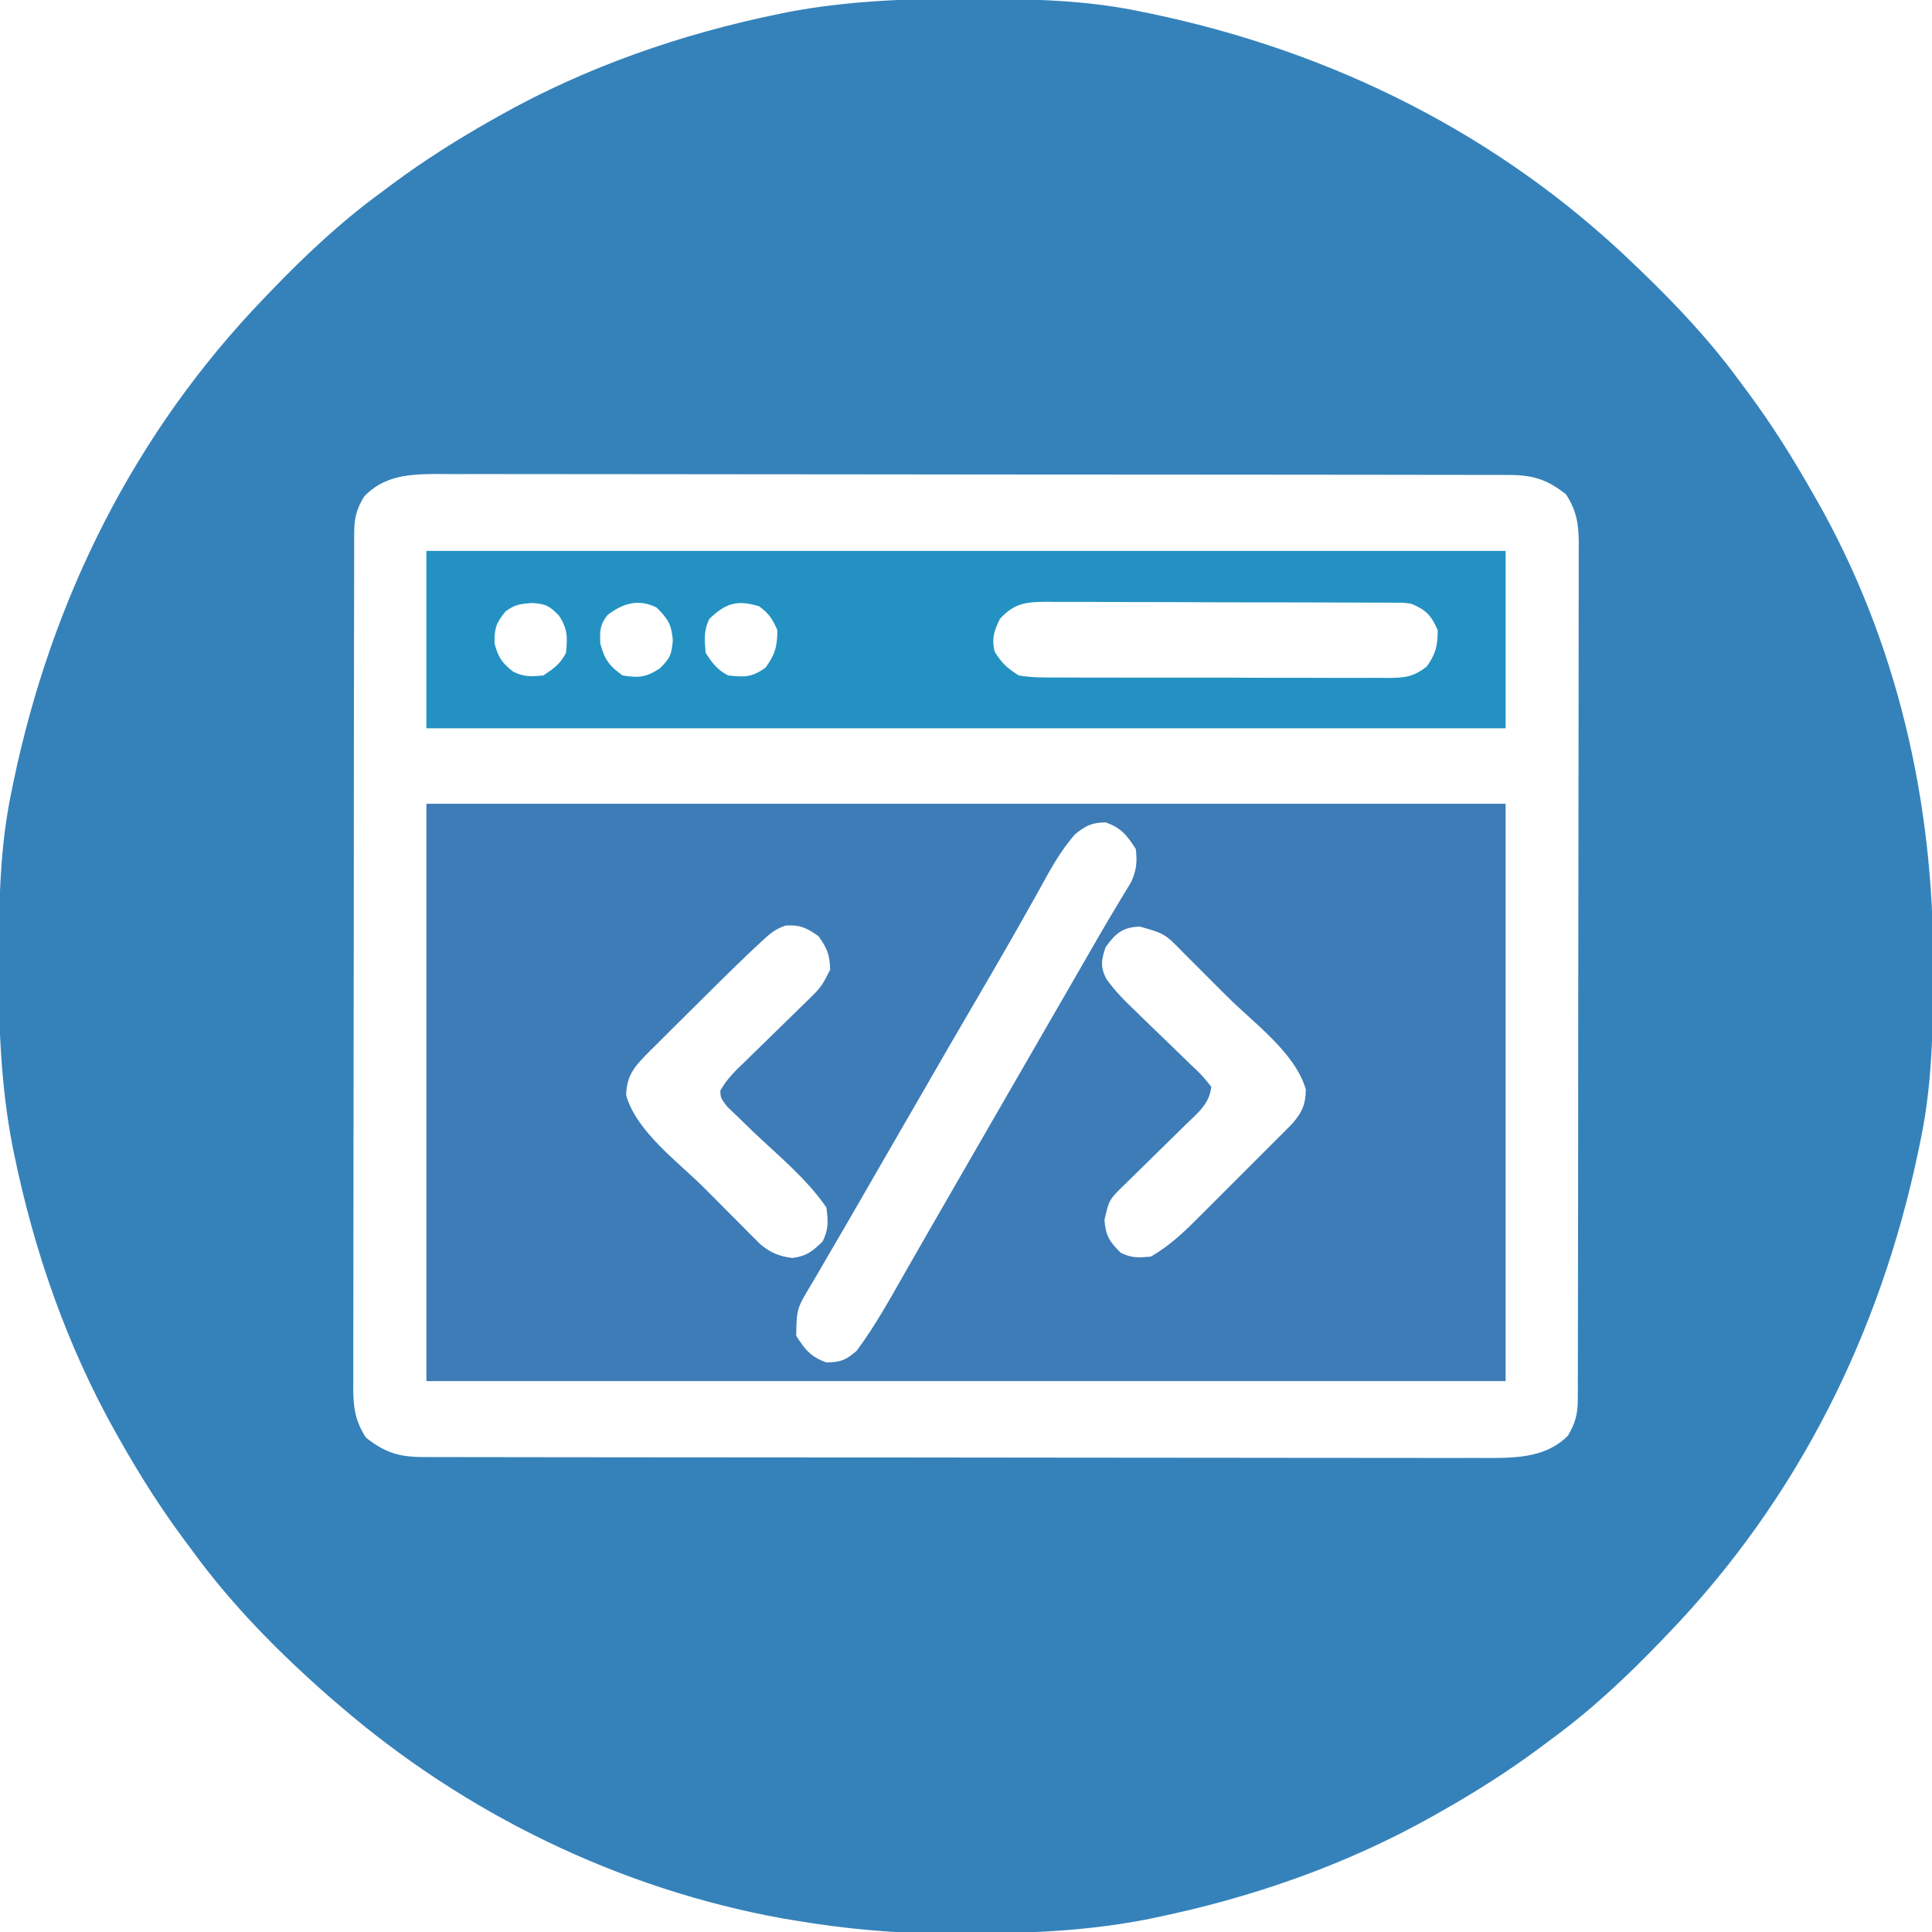 <svg xmlns="http://www.w3.org/2000/svg" width="512" height="512"><path d="M0 0 C1.018 0.002 2.036 0.004 3.085 0.007 C17.694 0.056 32.026 0.307 46.375 3.312 C47.35 3.511 48.325 3.71 49.329 3.915 C97.711 14.035 141.699 35.952 177.375 70.312 C178.364 71.261 178.364 71.261 179.373 72.228 C188.861 81.372 197.601 90.67 205.375 101.312 C206.233 102.464 207.091 103.615 207.949 104.766 C213.987 112.957 219.346 121.471 224.375 130.312 C224.739 130.944 225.104 131.576 225.479 132.227 C247.085 169.975 256.852 212.742 256.688 255.938 C256.685 256.955 256.683 257.973 256.681 259.022 C256.631 273.631 256.38 287.963 253.375 302.312 C253.077 303.775 253.077 303.775 252.773 305.267 C242.652 353.648 220.736 397.637 186.375 433.312 C185.743 433.972 185.111 434.631 184.459 435.311 C175.315 444.799 166.018 453.539 155.375 461.312 C154.224 462.171 153.073 463.029 151.922 463.887 C143.732 469.924 135.23 475.307 126.375 480.312 C125.668 480.715 124.961 481.117 124.232 481.531 C101.097 494.557 75.925 503.306 49.938 508.625 C49.219 508.772 48.5 508.92 47.759 509.072 C33.083 511.861 18.558 512.661 3.648 512.628 C0.708 512.625 -2.23 512.649 -5.17 512.674 C-18.543 512.718 -31.439 511.513 -44.625 509.312 C-46.331 509.03 -46.331 509.03 -48.071 508.742 C-91.338 500.97 -132.388 480.983 -165.625 452.312 C-166.37 451.678 -167.115 451.044 -167.883 450.391 C-181.388 438.579 -194.059 425.829 -204.625 411.312 C-205.481 410.163 -206.338 409.013 -207.195 407.863 C-213.235 399.673 -218.619 391.169 -223.625 382.312 C-224.027 381.605 -224.429 380.898 -224.844 380.169 C-237.869 357.034 -246.618 331.863 -251.938 305.875 C-252.085 305.156 -252.232 304.437 -252.384 303.697 C-255.358 288.05 -255.998 272.577 -255.938 256.688 C-255.935 255.67 -255.933 254.652 -255.931 253.603 C-255.881 238.994 -255.63 224.662 -252.625 210.312 C-252.426 209.338 -252.228 208.363 -252.023 207.358 C-241.902 158.977 -219.986 114.988 -185.625 79.312 C-184.993 78.653 -184.361 77.994 -183.709 77.314 C-174.565 67.826 -165.268 59.086 -154.625 51.312 C-153.474 50.454 -152.323 49.596 -151.172 48.738 C-142.982 42.701 -134.48 37.318 -125.625 32.312 C-124.918 31.91 -124.211 31.508 -123.482 31.094 C-100.347 18.068 -75.175 9.319 -49.188 4 C-48.469 3.853 -47.75 3.705 -47.009 3.553 C-31.363 0.58 -15.889 -0.061 0 0 Z M-159.062 131.812 C-161.113 135.093 -161.75 137.589 -161.756 141.382 C-161.76 142.213 -161.764 143.044 -161.768 143.901 C-161.767 144.814 -161.766 145.727 -161.765 146.668 C-161.768 147.639 -161.771 148.609 -161.774 149.608 C-161.783 152.874 -161.785 156.14 -161.786 159.406 C-161.791 161.741 -161.796 164.077 -161.801 166.412 C-161.814 172.767 -161.821 179.123 -161.825 185.478 C-161.828 189.446 -161.832 193.415 -161.837 197.383 C-161.849 208.369 -161.859 219.356 -161.863 230.342 C-161.863 231.045 -161.863 231.748 -161.863 232.473 C-161.863 233.178 -161.864 233.883 -161.864 234.609 C-161.864 236.037 -161.865 237.465 -161.865 238.894 C-161.865 239.602 -161.866 240.311 -161.866 241.041 C-161.87 252.521 -161.887 264.001 -161.911 275.482 C-161.934 287.268 -161.947 299.054 -161.948 310.84 C-161.949 317.458 -161.955 324.075 -161.973 330.693 C-161.989 336.917 -161.991 343.141 -161.983 349.365 C-161.982 351.651 -161.986 353.937 -161.996 356.222 C-162.009 359.34 -162.003 362.458 -161.992 365.576 C-162.001 366.482 -162.009 367.389 -162.017 368.323 C-161.977 373.395 -161.487 376.941 -158.625 381.312 C-153.57 385.292 -149.826 386.435 -143.52 386.444 C-142.483 386.448 -141.446 386.452 -140.377 386.456 C-139.239 386.455 -138.102 386.454 -136.929 386.453 C-135.114 386.457 -135.114 386.457 -133.263 386.462 C-129.903 386.469 -126.543 386.472 -123.183 386.473 C-119.56 386.474 -115.937 386.482 -112.314 386.489 C-104.39 386.502 -96.467 386.508 -88.543 386.513 C-83.595 386.515 -78.646 386.52 -73.698 386.524 C-59.996 386.536 -46.293 386.547 -32.591 386.55 C-31.714 386.55 -30.837 386.551 -29.933 386.551 C-29.054 386.551 -28.175 386.551 -27.269 386.551 C-25.488 386.552 -23.707 386.552 -21.926 386.553 C-21.042 386.553 -20.158 386.553 -19.248 386.553 C-4.934 386.557 9.38 386.575 23.693 386.598 C38.392 386.622 53.09 386.634 67.788 386.635 C76.04 386.636 84.291 386.642 92.543 386.66 C99.57 386.676 106.597 386.681 113.624 386.673 C117.208 386.669 120.792 386.67 124.375 386.684 C128.265 386.699 132.155 386.69 136.044 386.68 C137.734 386.692 137.734 386.692 139.459 386.704 C146.95 386.657 154.345 386.343 159.875 380.812 C161.848 377.524 162.5 375.01 162.506 371.243 C162.51 370.412 162.514 369.581 162.518 368.724 C162.517 367.354 162.517 367.354 162.515 365.957 C162.518 364.986 162.521 364.016 162.524 363.017 C162.533 359.751 162.535 356.485 162.536 353.219 C162.541 350.884 162.546 348.548 162.551 346.213 C162.564 339.858 162.571 333.502 162.575 327.147 C162.578 323.179 162.582 319.21 162.587 315.242 C162.599 304.256 162.609 293.269 162.613 282.283 C162.613 281.58 162.613 280.877 162.613 280.152 C162.613 279.447 162.614 278.742 162.614 278.016 C162.614 276.588 162.615 275.16 162.615 273.731 C162.615 273.023 162.616 272.314 162.616 271.584 C162.62 260.104 162.637 248.624 162.661 237.143 C162.684 225.357 162.697 213.571 162.698 201.785 C162.699 195.167 162.705 188.55 162.723 181.932 C162.739 175.708 162.741 169.484 162.733 163.26 C162.732 160.974 162.736 158.688 162.746 156.403 C162.759 153.285 162.753 150.167 162.742 147.049 C162.751 146.143 162.759 145.236 162.767 144.302 C162.727 139.23 162.237 135.684 159.375 131.312 C154.312 127.327 150.567 126.19 144.251 126.181 C143.21 126.177 142.169 126.173 141.096 126.169 C139.954 126.17 138.812 126.171 137.635 126.172 C136.42 126.169 135.205 126.166 133.954 126.163 C130.581 126.156 127.207 126.153 123.834 126.152 C120.197 126.151 116.559 126.143 112.922 126.136 C104.967 126.123 97.013 126.117 89.058 126.112 C84.091 126.11 79.124 126.105 74.157 126.101 C60.404 126.089 46.651 126.078 32.898 126.075 C32.018 126.075 31.137 126.074 30.231 126.074 C29.348 126.074 28.466 126.074 27.557 126.074 C25.769 126.073 23.981 126.073 22.193 126.072 C21.307 126.072 20.42 126.072 19.506 126.072 C5.137 126.068 -9.233 126.05 -23.602 126.027 C-38.356 126.003 -53.11 125.991 -67.863 125.99 C-76.146 125.989 -84.43 125.983 -92.713 125.965 C-99.767 125.949 -106.82 125.944 -113.874 125.952 C-117.472 125.956 -121.069 125.955 -124.667 125.941 C-128.571 125.926 -132.473 125.935 -136.377 125.945 C-137.51 125.937 -138.644 125.929 -139.811 125.921 C-147.142 125.967 -153.674 126.286 -159.062 131.812 Z " fill="#3582BA" transform="translate(255.625,-0.312)"></path><path d="M0 0 C94.38 0 188.76 0 286 0 C286 50.49 286 100.98 286 153 C191.62 153 97.24 153 0 153 C0 102.51 0 52.02 0 0 Z M172 8 C167.858 12.587 165.099 17.938 162.125 23.312 C157.534 31.525 152.881 39.695 148.125 47.812 C141.333 59.415 134.61 71.055 127.9 82.705 C125.36 87.11 122.814 91.51 120.268 95.912 C118.399 99.146 116.537 102.383 114.676 105.621 C112.194 109.938 109.688 114.24 107.168 118.535 C105.966 120.607 104.764 122.678 103.562 124.75 C103 125.696 102.438 126.643 101.859 127.618 C98.13 133.879 98.13 133.879 98 141 C100.345 144.655 101.872 146.601 106 148.062 C109.828 147.983 111.065 147.494 114 145 C118.912 138.427 122.879 131.176 126.938 124.062 C127.93 122.333 128.922 120.603 129.915 118.873 C130.938 117.091 131.959 115.307 132.98 113.524 C136.14 108.008 139.321 102.505 142.5 97 C143.75 94.833 145 92.667 146.25 90.5 C153.75 77.5 153.75 77.5 155.627 74.247 C156.871 72.09 158.115 69.933 159.36 67.776 C163.233 61.062 167.108 54.348 170.984 47.636 C172.269 45.408 173.553 43.18 174.834 40.95 C177.43 36.436 180.029 31.928 182.719 27.469 C183.103 26.824 183.487 26.179 183.883 25.515 C184.839 23.916 185.807 22.325 186.777 20.734 C188.203 17.546 188.394 15.457 188 12 C185.655 8.345 184.128 6.399 180 4.938 C176.331 5.014 174.869 5.735 172 8 Z M88.637 36.66 C87.324 37.883 87.324 37.883 85.985 39.13 C80.724 44.163 75.541 49.274 70.393 54.422 C68.481 56.332 66.561 58.233 64.641 60.135 C63.416 61.356 62.192 62.578 60.969 63.801 C60.398 64.364 59.827 64.928 59.239 65.509 C55.417 69.353 53.043 71.765 52.938 77.25 C55.681 86.932 66.705 94.891 73.698 101.884 C75.698 103.886 77.69 105.896 79.682 107.906 C80.958 109.185 82.235 110.464 83.512 111.742 C84.103 112.341 84.695 112.94 85.305 113.557 C85.863 114.112 86.42 114.666 86.995 115.238 C87.723 115.968 87.723 115.968 88.465 116.712 C91.162 118.974 93.45 119.93 96.938 120.375 C100.737 119.91 102.286 118.636 105 116 C106.63 112.74 106.467 110.622 106 107 C100.827 99.412 93.128 93.128 86.512 86.834 C85.08 85.469 83.665 84.086 82.25 82.703 C81.41 81.895 80.569 81.087 79.703 80.255 C78 78 78 78 77.877 76.077 C79.603 72.884 82.124 70.552 84.715 68.062 C85.286 67.501 85.857 66.939 86.445 66.36 C88.269 64.566 90.102 62.782 91.938 61 C93.768 59.217 95.597 57.432 97.419 55.64 C98.553 54.527 99.691 53.418 100.835 52.315 C104.615 48.627 104.615 48.627 107 44 C106.917 40.114 106.214 38.298 103.938 35.125 C100.94 32.956 98.94 32.006 95.198 32.279 C92.348 33.214 90.833 34.615 88.637 36.66 Z M180 38 C178.866 41.402 178.543 43.061 180.124 46.31 C182.418 49.599 185.127 52.282 188.016 55.035 C189.196 56.185 190.375 57.336 191.555 58.486 C193.409 60.284 195.266 62.078 197.132 63.865 C198.937 65.598 200.727 67.346 202.516 69.098 C203.08 69.63 203.645 70.162 204.226 70.711 C205.774 72.239 205.774 72.239 208 75 C207.532 79.545 204.378 81.984 201.25 85.008 C200.677 85.575 200.103 86.141 199.513 86.725 C197.682 88.532 195.842 90.329 194 92.125 C192.16 93.93 190.322 95.737 188.487 97.546 C187.345 98.671 186.2 99.793 185.052 100.912 C180.939 104.895 180.939 104.895 179.688 110.312 C180.049 114.575 181.02 116.02 184 119 C186.866 120.433 188.813 120.306 192 120 C197.337 116.953 201.423 112.868 205.734 108.531 C206.454 107.814 207.173 107.097 207.914 106.358 C209.426 104.847 210.935 103.334 212.442 101.819 C214.749 99.501 217.067 97.193 219.387 94.887 C220.857 93.415 222.327 91.942 223.797 90.469 C224.49 89.78 225.182 89.091 225.896 88.382 C226.537 87.734 227.178 87.087 227.839 86.42 C228.403 85.855 228.966 85.289 229.547 84.707 C232.089 81.721 232.987 79.695 233.062 75.75 C230.313 66.045 219.263 58.11 212.247 51.116 C210.237 49.112 208.234 47.103 206.23 45.094 C204.951 43.815 203.671 42.536 202.391 41.258 C201.495 40.359 201.495 40.359 200.582 39.443 C195.679 34.436 195.679 34.436 189.125 32.562 C184.583 32.688 182.67 34.278 180 38 Z " fill="#3D7CB7" transform="translate(113,213)"></path><path d="M0 0 C94.38 0 188.76 0 286 0 C286 15.51 286 31.02 286 47 C191.62 47 97.24 47 0 47 C0 31.49 0 15.98 0 0 Z M21 16 C18.468 19.056 17.992 20.556 18.062 24.562 C19.076 28.277 20.017 29.649 23 32 C25.853 33.427 27.835 33.31 31 33 C33.7 31.2 35.542 29.916 37 27 C37.394 22.819 37.45 20.691 35.125 17.125 C32.562 14.562 31.74 14.048 28.125 13.812 C24.997 14 23.51 14.182 21 16 Z M48 17 C45.931 19.634 46.001 21.038 46.062 24.438 C47.2 28.761 48.376 30.4 52 33 C56.303 33.692 58.209 33.516 61.875 31.125 C64.6 28.4 64.947 27.565 65.312 23.688 C64.951 19.425 63.98 17.98 61 15 C56.236 12.618 52.029 13.866 48 17 Z M75 18 C73.45 21.1 73.71 23.579 74 27 C75.796 29.753 77.053 31.526 80 33 C84.311 33.488 86.299 33.503 89.875 30.938 C92.417 27.423 93 25.325 93 21 C91.772 18.091 90.738 16.534 88.188 14.688 C82.452 12.885 79.274 13.848 75 18 Z M152 18 C150.403 21.262 149.798 23.058 150.562 26.625 C152.431 29.713 153.902 31.081 157 33 C160.374 33.596 163.708 33.557 167.127 33.533 C168.652 33.546 168.652 33.546 170.208 33.56 C173.566 33.582 176.923 33.575 180.281 33.566 C182.616 33.572 184.951 33.578 187.286 33.585 C192.179 33.596 197.071 33.591 201.963 33.576 C208.235 33.559 214.506 33.583 220.778 33.618 C225.599 33.64 230.42 33.638 235.241 33.63 C237.554 33.629 239.866 33.636 242.179 33.651 C245.411 33.668 248.641 33.654 251.873 33.631 C252.829 33.643 253.785 33.654 254.77 33.667 C259.308 33.602 261.356 33.487 265.07 30.679 C267.495 27.312 268 25.139 268 21 C266.37 17.139 264.827 15.558 261 14 C258.871 13.698 258.871 13.698 256.604 13.733 C255.294 13.72 255.294 13.72 253.958 13.707 C253.008 13.708 252.057 13.709 251.078 13.709 C250.071 13.703 249.065 13.696 248.027 13.689 C244.696 13.67 241.366 13.666 238.035 13.664 C235.721 13.658 233.407 13.651 231.093 13.644 C226.242 13.632 221.391 13.628 216.539 13.629 C210.32 13.63 204.102 13.602 197.883 13.568 C193.104 13.546 188.325 13.542 183.546 13.543 C181.253 13.54 178.96 13.531 176.667 13.516 C173.461 13.496 170.257 13.502 167.051 13.514 C166.103 13.503 165.155 13.492 164.178 13.48 C158.867 13.531 155.771 13.861 152 18 Z " fill="#2392C2" transform="translate(113,146)"></path></svg>